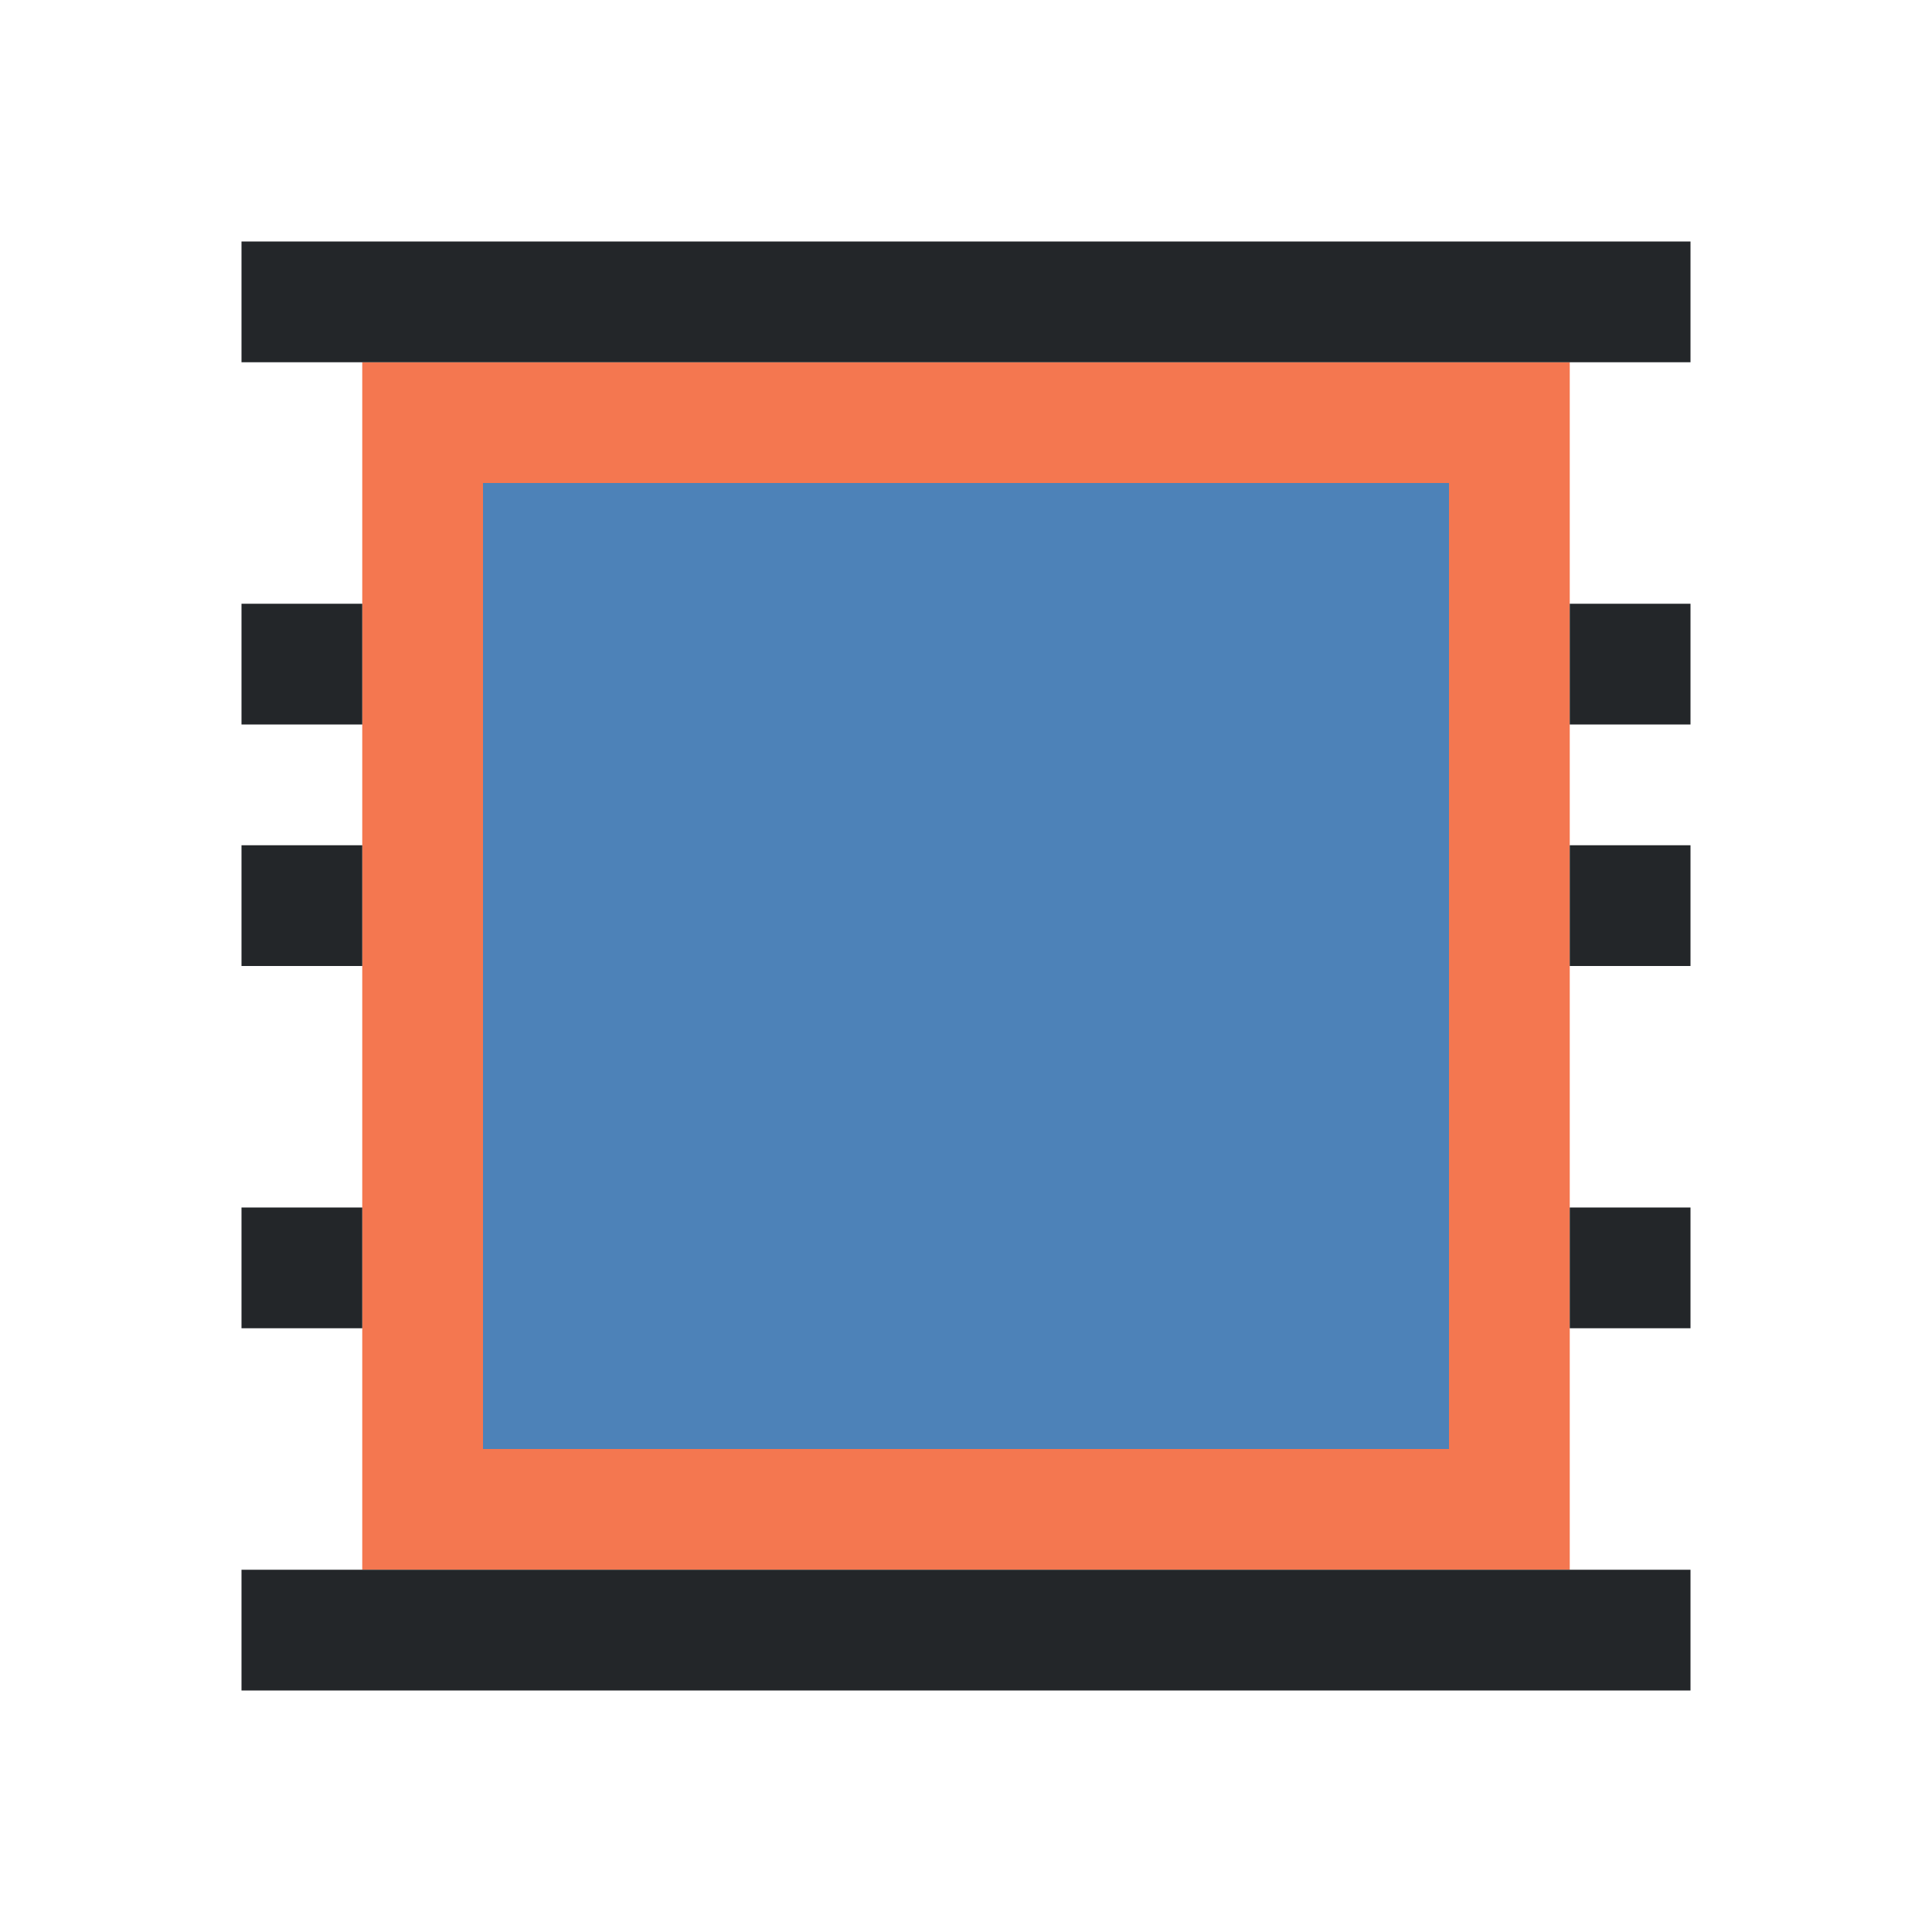 <svg viewBox="0 0 16 16" xmlns="http://www.w3.org/2000/svg"><path d="m3 3v10h10v-10zm1 1h8v8h-8z" fill="#f47750"/><path d="m4 4v8h8v-8z" fill="#4d82b8"/><path d="m2 2v1h12v-1zm0 3v1h1v-1zm11 0v1h1v-1zm-11 2v1h1v-1zm11 0v1h1v-1zm-11 3v1h1v-1zm11 0v1h1v-1zm-11 3v1h12v-1z" fill="#232629"/></svg>